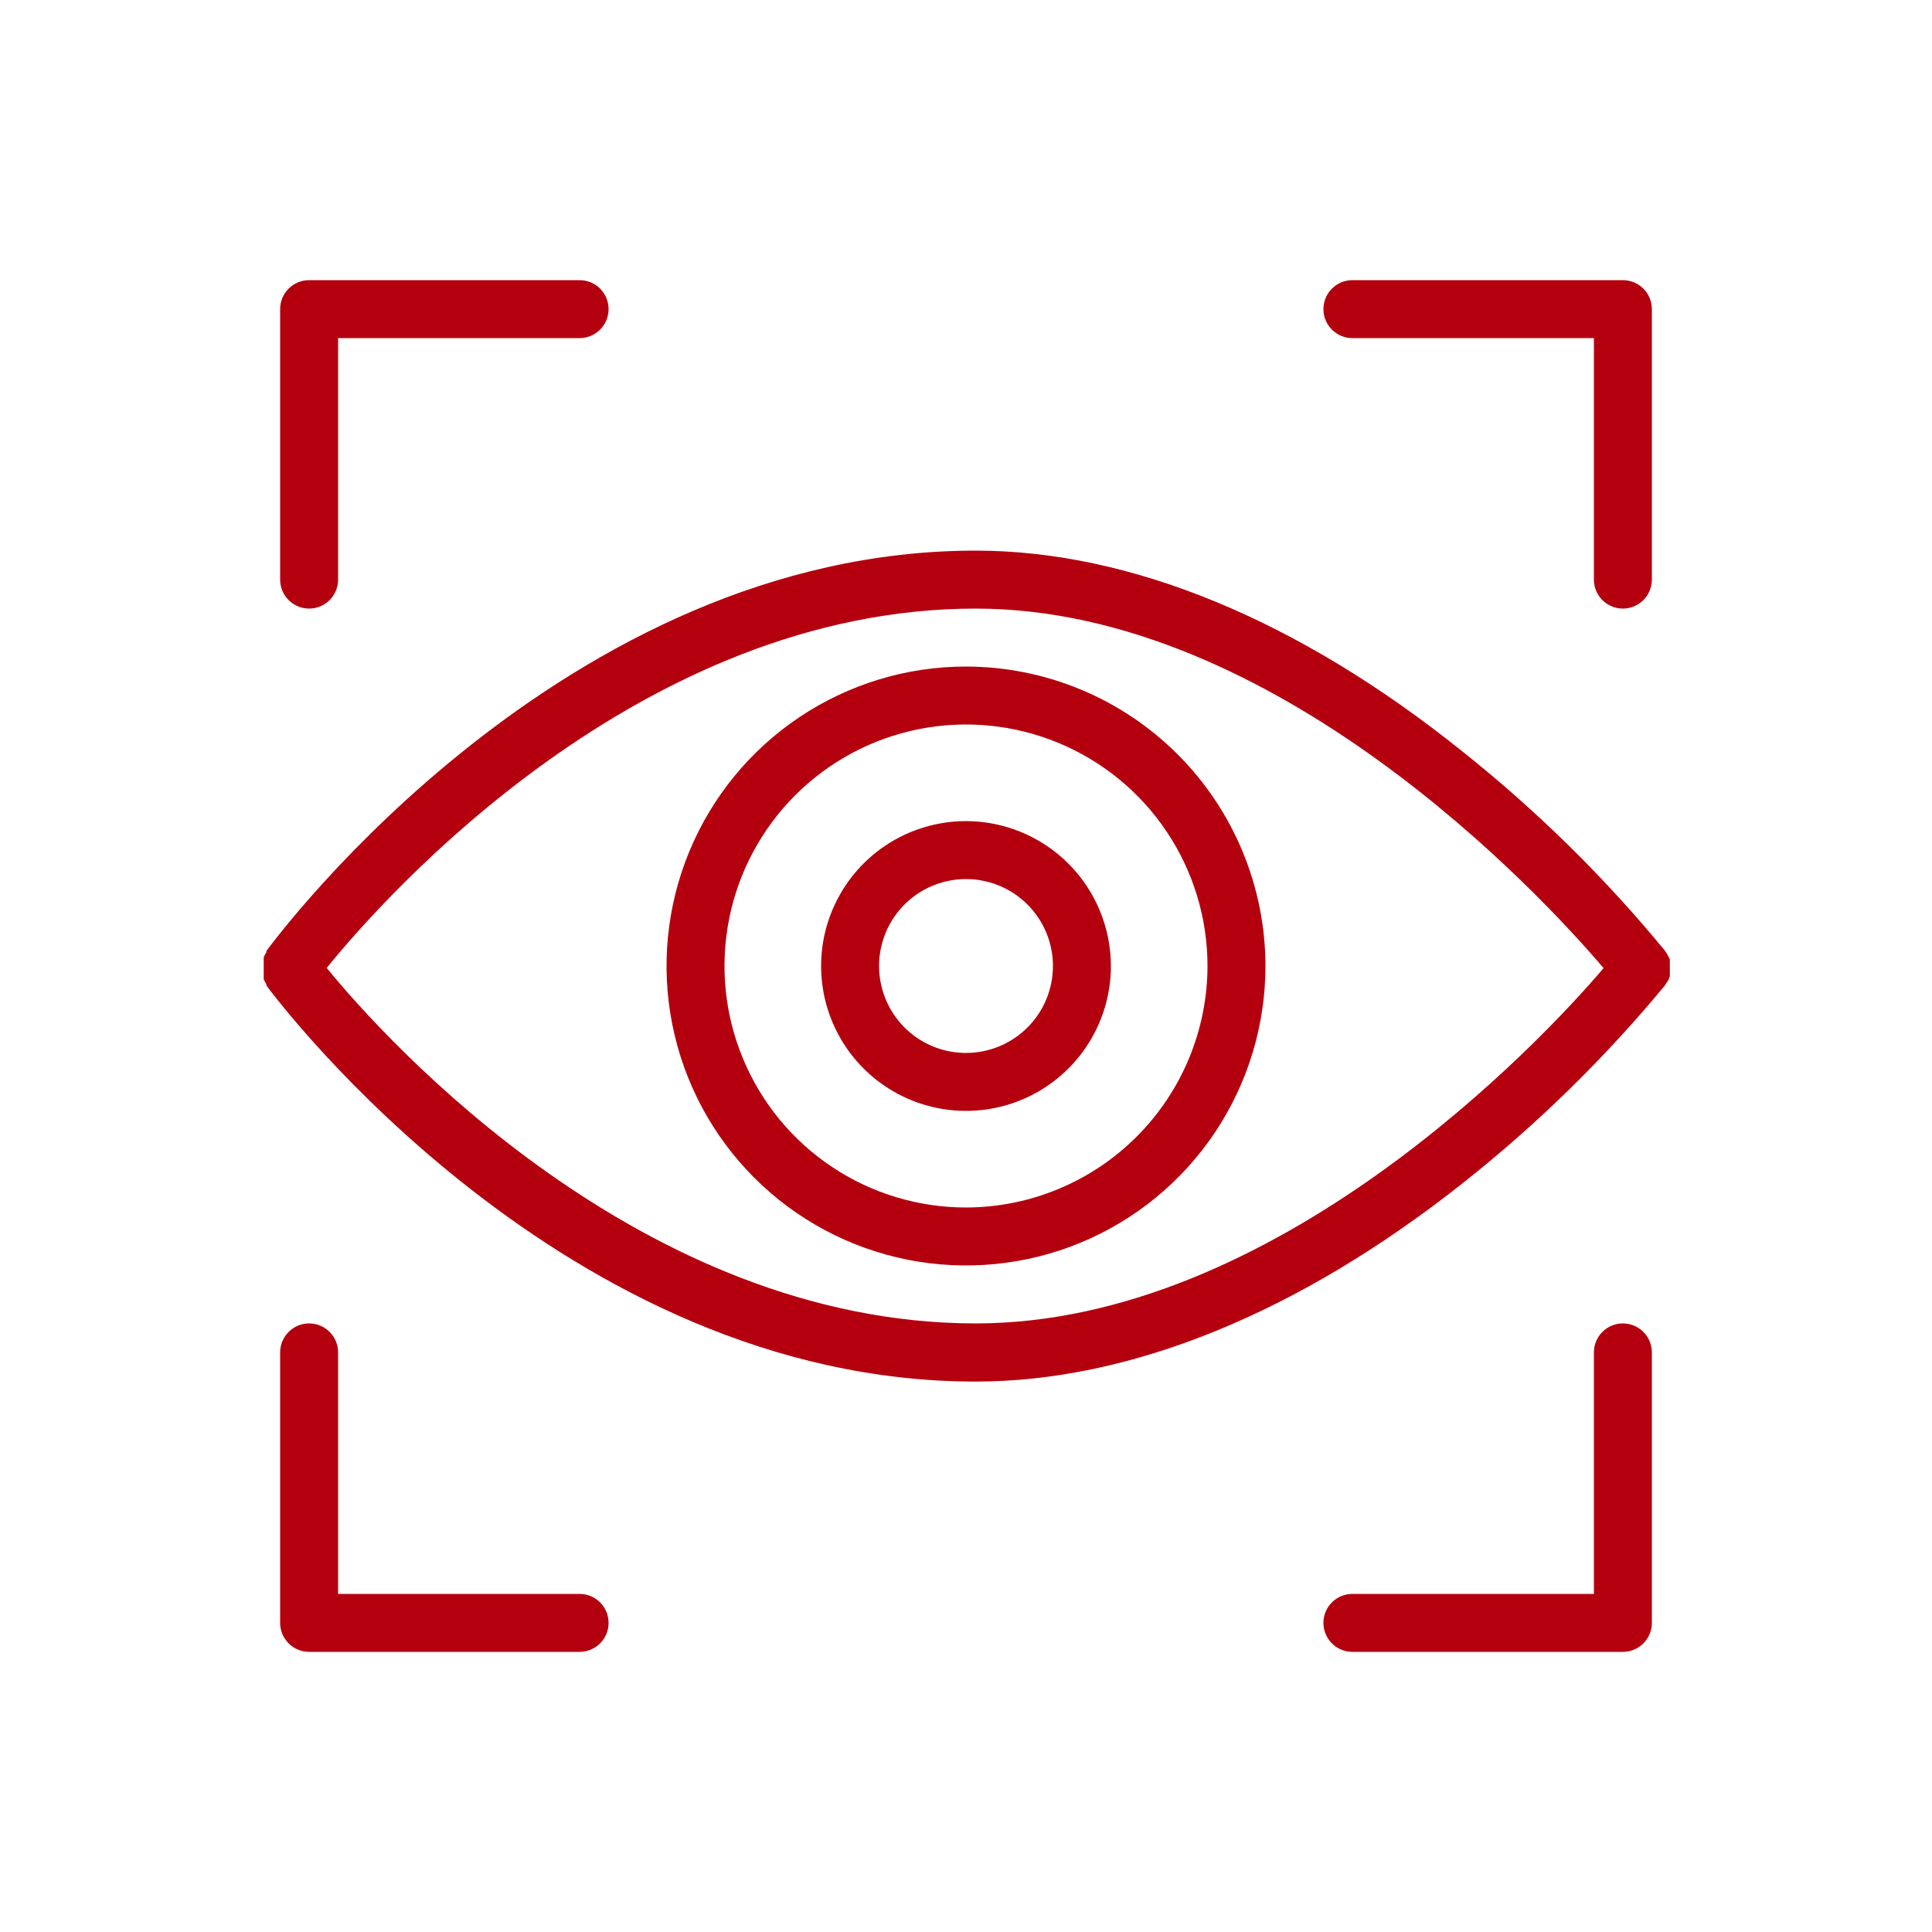 <?xml version="1.0" encoding="UTF-8"?> <svg xmlns="http://www.w3.org/2000/svg" width="100" height="100" viewBox="0 0 100 100" fill="none"> <path d="M86.38 50.68C86.38 50.68 86.38 50.59 86.43 50.55C86.433 50.5 86.433 50.45 86.43 50.4C86.43 50.4 86.43 50.31 86.43 50.27C86.43 50.23 86.43 50.17 86.43 50.12C86.43 50.07 86.43 50.03 86.43 49.98C86.43 49.93 86.43 49.89 86.43 49.84C86.432 49.793 86.432 49.747 86.43 49.7C86.43 49.7 86.43 49.61 86.38 49.56L86.32 49.43L86.23 49.29L86.17 49.2C83.051 45.409 79.541 41.957 75.7 38.9C67.22 32.09 58.51 28.5 50.5 28.5C29.21 28.5 14.41 48.38 13.79 49.22V49.29L13.71 49.42L13.65 49.55V49.68C13.648 49.73 13.648 49.78 13.65 49.83C13.65 49.83 13.65 49.92 13.65 49.97C13.65 50.02 13.65 50.07 13.65 50.12C13.65 50.17 13.65 50.22 13.65 50.26C13.65 50.3 13.65 50.35 13.65 50.4C13.648 50.447 13.648 50.493 13.65 50.54V50.68L13.71 50.81L13.79 50.95V51.01C14.41 51.85 29.21 71.51 50.5 71.51C58.5 71.51 67.22 67.96 75.71 61.24C79.551 58.205 83.06 54.772 86.18 51L86.24 50.9L86.33 50.77L86.38 50.68ZM50.5 68.5C33.22 68.5 20 53.89 16.91 50.1C20 46.28 33.19 31.5 50.5 31.5C66 31.5 79.7 46.22 83 50.11C79.7 54 66 68.5 50.5 68.5Z" fill="#B4000E"></path> <path d="M50 34.5C46.934 34.5 43.938 35.409 41.389 37.112C38.84 38.815 36.853 41.236 35.68 44.068C34.507 46.901 34.2 50.017 34.798 53.024C35.396 56.031 36.872 58.792 39.04 60.96C41.208 63.128 43.969 64.604 46.976 65.202C49.983 65.8 53.099 65.493 55.932 64.32C58.764 63.147 61.185 61.16 62.888 58.611C64.591 56.062 65.5 53.066 65.5 50C65.495 45.891 63.86 41.951 60.954 39.046C58.049 36.14 54.109 34.505 50 34.5V34.5ZM50 62.5C47.528 62.5 45.111 61.767 43.055 60.393C41 59.02 39.398 57.068 38.452 54.783C37.505 52.499 37.258 49.986 37.74 47.561C38.222 45.137 39.413 42.909 41.161 41.161C42.909 39.413 45.137 38.222 47.561 37.74C49.986 37.258 52.499 37.505 54.784 38.452C57.068 39.398 59.02 41 60.393 43.055C61.767 45.111 62.5 47.528 62.5 50C62.495 53.314 61.176 56.49 58.833 58.833C56.49 61.176 53.314 62.495 50 62.5V62.5Z" fill="#B4000E"></path> <path d="M16 31.5C16.398 31.5 16.779 31.342 17.061 31.061C17.342 30.779 17.5 30.398 17.5 30V17.5H30C30.398 17.5 30.779 17.342 31.061 17.061C31.342 16.779 31.5 16.398 31.5 16C31.5 15.602 31.342 15.221 31.061 14.939C30.779 14.658 30.398 14.5 30 14.5H16C15.602 14.5 15.221 14.658 14.939 14.939C14.658 15.221 14.5 15.602 14.5 16V30C14.5 30.398 14.658 30.779 14.939 31.061C15.221 31.342 15.602 31.5 16 31.5Z" fill="#B4000E"></path> <path d="M70 17.5H82.5V30C82.5 30.398 82.658 30.779 82.939 31.061C83.221 31.342 83.602 31.5 84 31.5C84.398 31.5 84.779 31.342 85.061 31.061C85.342 30.779 85.5 30.398 85.5 30V16C85.5 15.602 85.342 15.221 85.061 14.939C84.779 14.658 84.398 14.5 84 14.5H70C69.602 14.5 69.221 14.658 68.939 14.939C68.658 15.221 68.5 15.602 68.5 16C68.5 16.398 68.658 16.779 68.939 17.061C69.221 17.342 69.602 17.5 70 17.5Z" fill="#B4000E"></path> <path d="M84 68.5C83.602 68.5 83.221 68.658 82.939 68.939C82.658 69.221 82.5 69.602 82.5 70V82.5H70C69.602 82.5 69.221 82.658 68.939 82.939C68.658 83.221 68.5 83.602 68.5 84C68.5 84.398 68.658 84.779 68.939 85.061C69.221 85.342 69.602 85.5 70 85.5H84C84.398 85.5 84.779 85.342 85.061 85.061C85.342 84.779 85.5 84.398 85.5 84V70C85.5 69.602 85.342 69.221 85.061 68.939C84.779 68.658 84.398 68.5 84 68.5Z" fill="#B4000E"></path> <path d="M30 82.5H17.5V70C17.5 69.602 17.342 69.221 17.061 68.939C16.779 68.658 16.398 68.5 16 68.5C15.602 68.5 15.221 68.658 14.939 68.939C14.658 69.221 14.5 69.602 14.5 70V84C14.5 84.398 14.658 84.779 14.939 85.061C15.221 85.342 15.602 85.5 16 85.5H30C30.398 85.5 30.779 85.342 31.061 85.061C31.342 84.779 31.5 84.398 31.5 84C31.5 83.602 31.342 83.221 31.061 82.939C30.779 82.658 30.398 82.5 30 82.5Z" fill="#B4000E"></path> <path d="M50 42.5C48.517 42.5 47.067 42.94 45.833 43.764C44.6 44.588 43.639 45.759 43.071 47.13C42.503 48.5 42.355 50.008 42.644 51.463C42.934 52.918 43.648 54.254 44.697 55.303C45.746 56.352 47.082 57.066 48.537 57.356C49.992 57.645 51.5 57.497 52.87 56.929C54.241 56.361 55.412 55.4 56.236 54.167C57.06 52.933 57.5 51.483 57.5 50C57.497 48.012 56.706 46.106 55.3 44.7C53.894 43.294 51.988 42.503 50 42.5V42.5ZM50 54.5C49.11 54.5 48.24 54.236 47.5 53.742C46.76 53.247 46.183 52.544 45.843 51.722C45.502 50.9 45.413 49.995 45.587 49.122C45.76 48.249 46.189 47.447 46.818 46.818C47.447 46.189 48.249 45.76 49.122 45.587C49.995 45.413 50.9 45.502 51.722 45.843C52.544 46.183 53.247 46.76 53.742 47.5C54.236 48.24 54.5 49.11 54.5 50C54.5 51.194 54.026 52.338 53.182 53.182C52.338 54.026 51.194 54.5 50 54.5Z" fill="#B4000E"></path> </svg> 